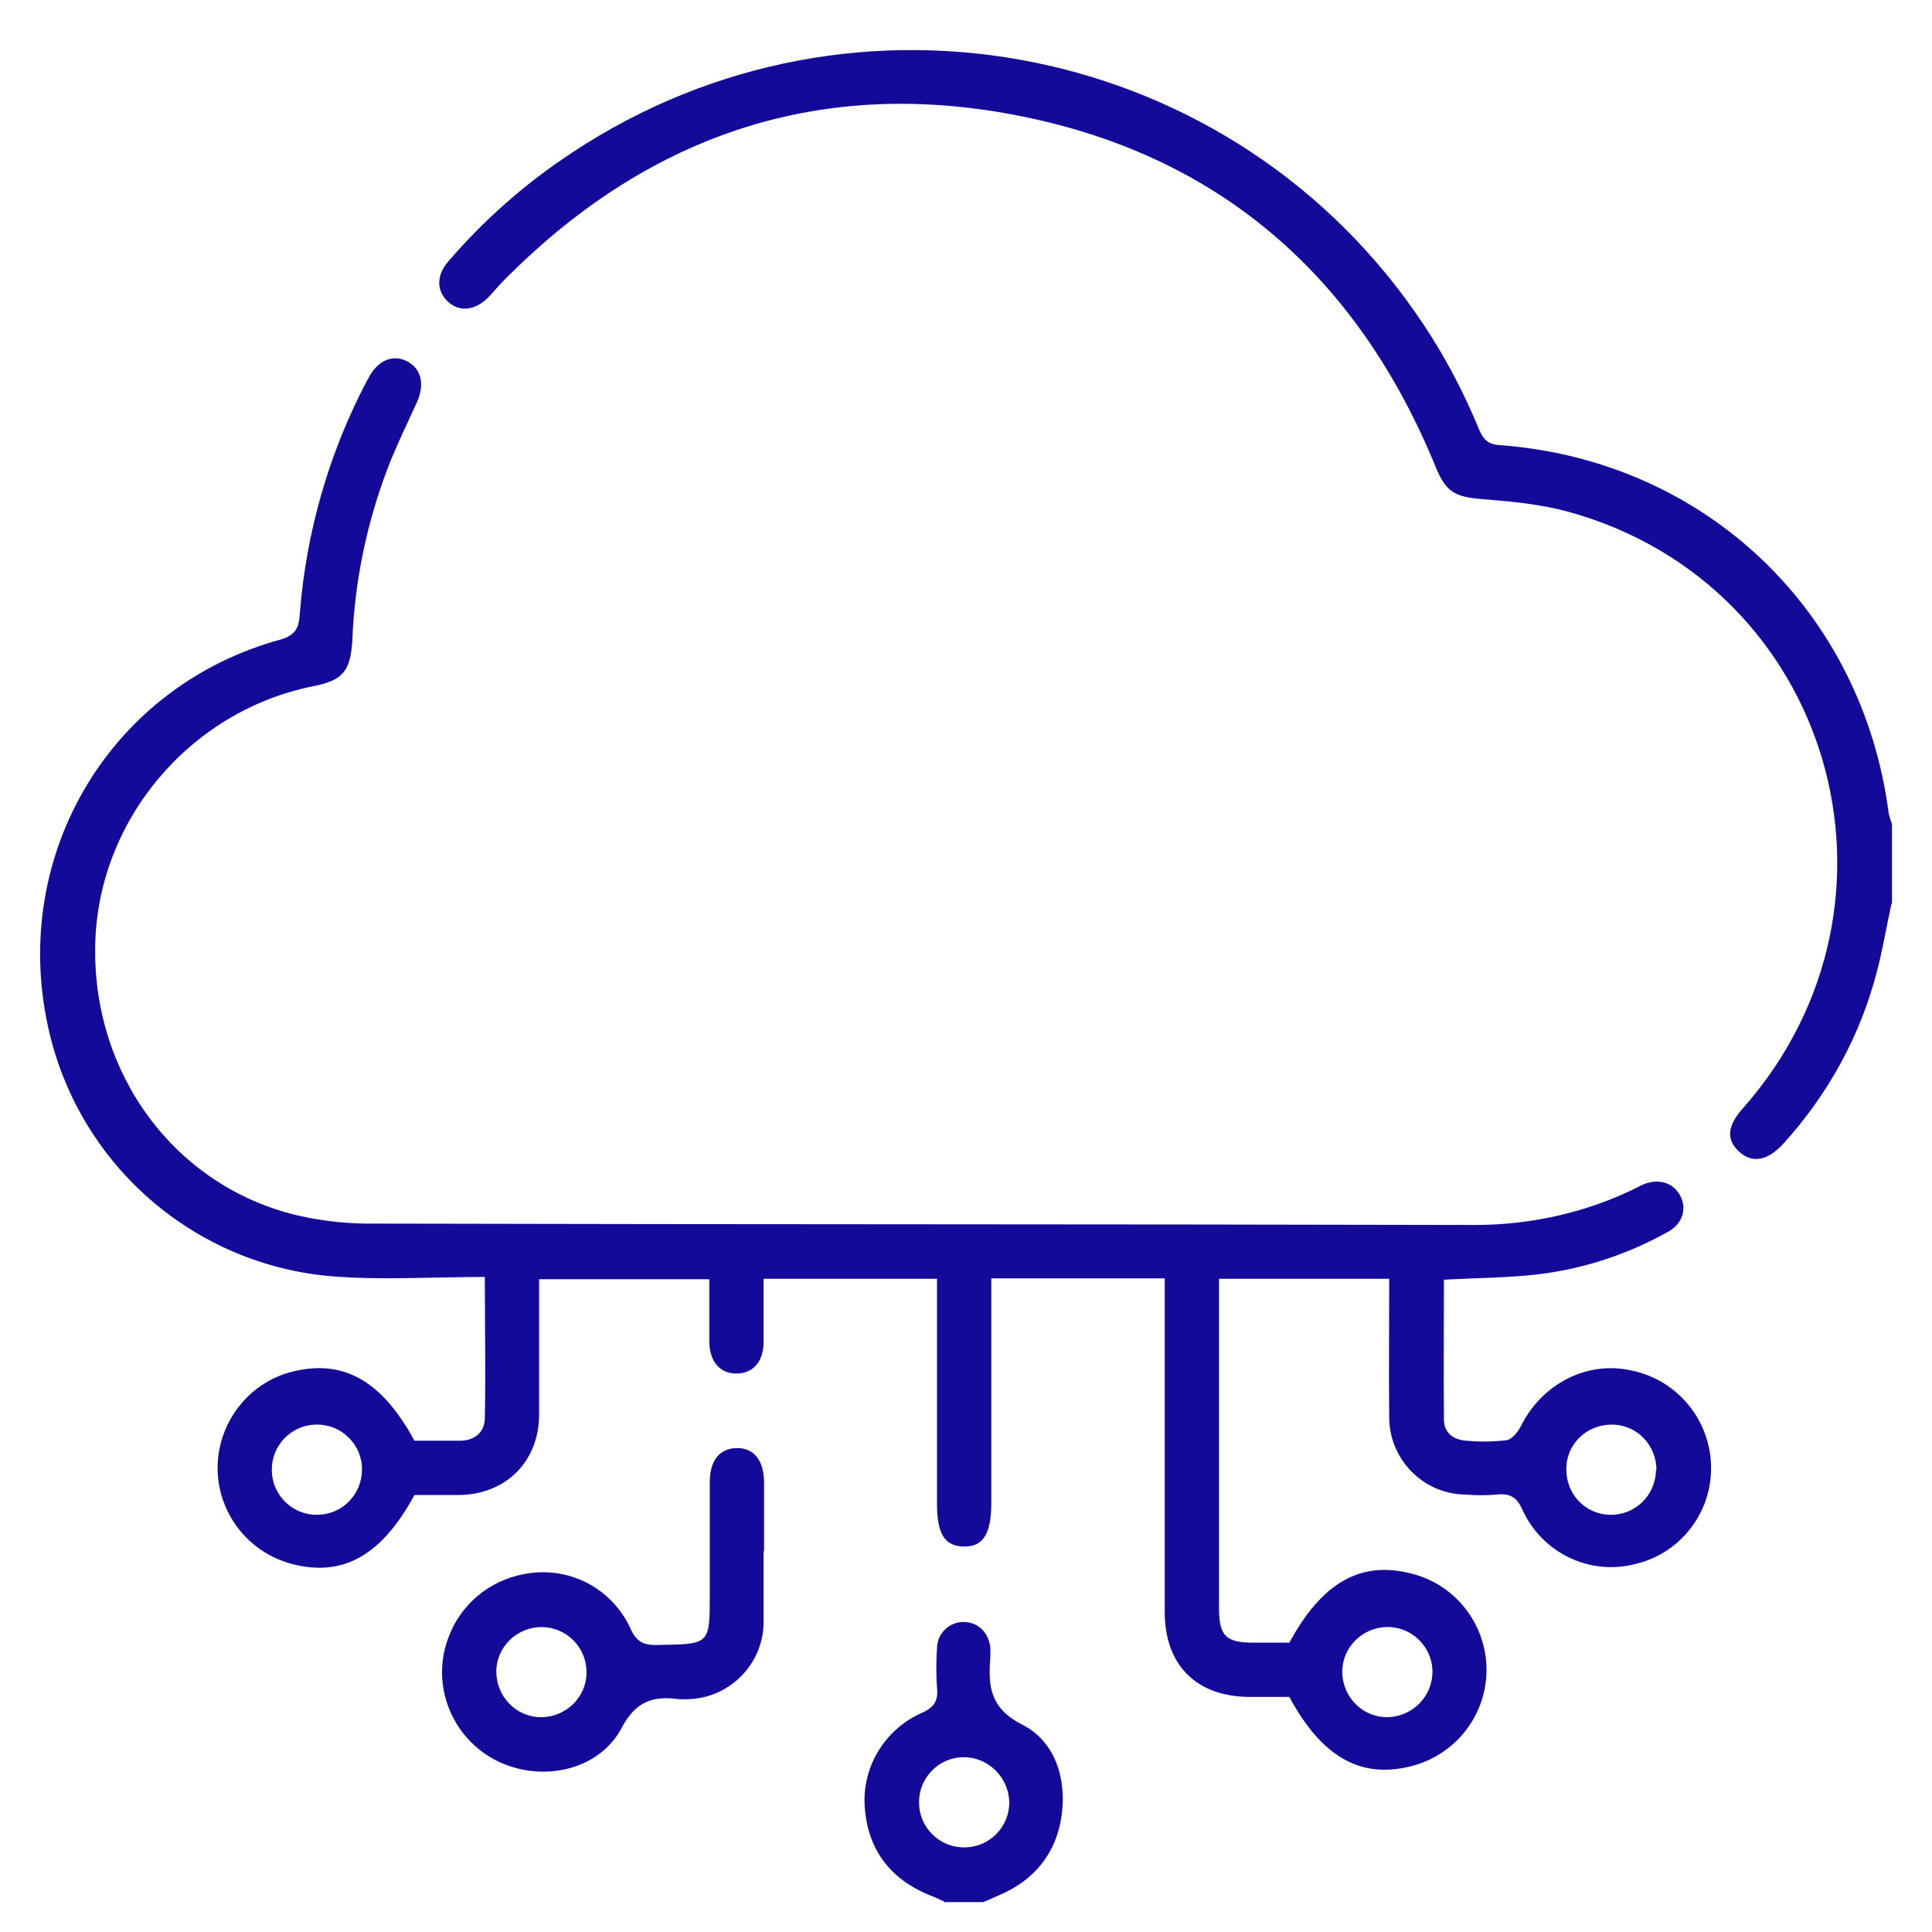 <?xml version="1.0" encoding="UTF-8"?>
<svg id="Layer_1" data-name="Layer 1" xmlns="http://www.w3.org/2000/svg" viewBox="0 0 42 42">
  <defs>
    <style>
      .cls-1 {
        fill: #140a9a;
      }
    </style>
  </defs>
  <g id="Layer_2" data-name="Layer 2">
    <g id="Layer_1-2" data-name="Layer 1-2">
      <path class="cls-1" d="M41.12,19.64c-.11.5-.19,1-.32,1.49-.36,1.39-1.06,2.66-2.02,3.72-.35.39-.69.45-.98.18s-.24-.58.11-.96c3.92-4.47,1.9-11.36-3.8-12.94-.61-.17-1.26-.23-1.9-.28-.59-.05-.78-.16-1-.7-1.71-4.18-4.76-6.83-9.2-7.66-4.31-.81-8.01.51-11.08,3.63-.11.11-.21.24-.32.35-.28.28-.62.32-.87.09s-.26-.57,0-.87c.79-.92,1.7-1.72,2.71-2.38C18.6-.76,26.88.92,30.95,7.06c.48.72.88,1.49,1.21,2.29.11.25.23.32.49.33,4.43.35,7.84,3.6,8.41,8.01.02.08.04.15.07.22v1.73Z"/>
      <path class="cls-1" d="M20.53,41.34c-.11-.05-.21-.1-.32-.14-.86-.35-1.34-.99-1.41-1.9-.07-.88.43-1.7,1.23-2.06.28-.12.37-.27.34-.55-.02-.29-.02-.58,0-.86,0-.31.26-.57.57-.57,0,0,0,0,0,0,.32,0,.55.22.59.56,0,.07,0,.13,0,.2-.05.62-.02,1.11.69,1.47s.97,1.16.86,1.97-.58,1.41-1.36,1.74c-.12.05-.23.11-.35.15h-.86ZM20.95,38.2c-.54,0-.98.45-.97.99,0,.54.45.98.99.97.54,0,.98-.45.97-.99,0,0,0,0,0-.01-.02-.53-.46-.96-.99-.96h0Z"/>
      <path class="cls-1" d="M10.54,27.76c-1.13,0-2.21.07-3.27-.01-3.05-.23-5.59-2.45-6.23-5.45-.81-3.75,1.38-7.4,5.07-8.4.37-.11.39-.32.41-.59.14-1.75.63-3.46,1.45-5.02.02-.03.04-.07.06-.11.2-.35.51-.48.81-.33.31.15.4.49.23.88-.22.49-.46.97-.65,1.47-.45,1.19-.71,2.44-.76,3.71-.04.68-.2.88-.86,1.01-2.68.54-4.68,2.92-4.73,5.63-.06,2.81,1.74,5.24,4.39,5.87.56.13,1.14.19,1.71.18,7.96.02,15.93.01,23.89.03,1.22,0,2.43-.27,3.52-.81.05-.02.09-.05.14-.07.34-.14.66-.04.81.25s.04.62-.29.79c-.86.48-1.81.79-2.78.91-.67.08-1.35.08-2.07.12,0,1.01-.01,2.03,0,3.05,0,.28.22.44.5.45.29.03.58.02.86-.01.12-.02.25-.18.32-.32.45-.9,1.42-1.41,2.38-1.2,1.17.23,1.93,1.36,1.71,2.53-.16.83-.79,1.49-1.61,1.68-.99.26-2.02-.24-2.45-1.17-.12-.28-.27-.37-.56-.34-.22.02-.45.02-.67,0-.92,0-1.67-.76-1.67-1.68-.01-.99,0-1.99,0-3.01h-3.7v7.15c0,.62.15.76.76.76h.77c.71-1.31,1.55-1.79,2.66-1.5,1.15.29,1.85,1.46,1.56,2.62-.2.78-.81,1.38-1.59,1.57-1.09.27-1.93-.21-2.63-1.51h-.85c-1.17,0-1.86-.69-1.86-1.85v-7.25h-3.77v4.88c0,.68-.18.96-.6.95s-.58-.28-.58-.93v-4.89h-3.77v1.37c0,.43-.23.69-.59.69s-.58-.26-.59-.68c0-.44,0-.89,0-1.37h-3.7v2.96c-.01,1.01-.73,1.72-1.74,1.73h-.97c-.71,1.31-1.55,1.79-2.66,1.5-1.15-.3-1.85-1.47-1.55-2.63.2-.76.79-1.36,1.55-1.55,1.11-.28,1.95.19,2.66,1.5.33,0,.67,0,1.01,0,.3-.01.51-.18.52-.48.02-1.01,0-2.01,0-3.11ZM7.87,31.94c0-.54-.45-.98-.99-.97-.54,0-.98.45-.97.99,0,.54.45.98.99.97,0,0,0,0,.01,0,.54-.01.96-.45.96-.99ZM36.01,31.96c0-.54-.42-.99-.97-.99s-.99.42-.99.97.42.99.97.99c0,0,0,0,0,0,.54,0,.97-.43.98-.97h0ZM31.14,36.34c0-.54-.45-.98-.99-.97s-.98.45-.97.99.45.98.99.97c0,0,0,0,.01,0,.53-.02.96-.45.96-.99h0Z"/>
      <path class="cls-1" d="M16.6,33.73c0,.51,0,1.02,0,1.53,0,.92-.75,1.67-1.67,1.68-.05,0-.1,0-.16,0-.57-.08-.95.04-1.26.63-.46.86-1.56,1.14-2.47.81-1.12-.4-1.71-1.64-1.3-2.76.26-.73.89-1.26,1.65-1.4.95-.19,1.9.29,2.31,1.17.14.32.31.38.61.37,1.12-.02,1.12,0,1.12-1.11v-2.43c0-.47.21-.73.58-.74s.6.26.6.75,0,1,0,1.49ZM11.78,35.37c-.54,0-.99.43-.99.97,0,.54.43.99.97.99.54,0,.99-.43.99-.97,0,0,0,0,0-.01,0-.54-.43-.97-.97-.98h0Z"/>
    </g>
  </g>
</svg>